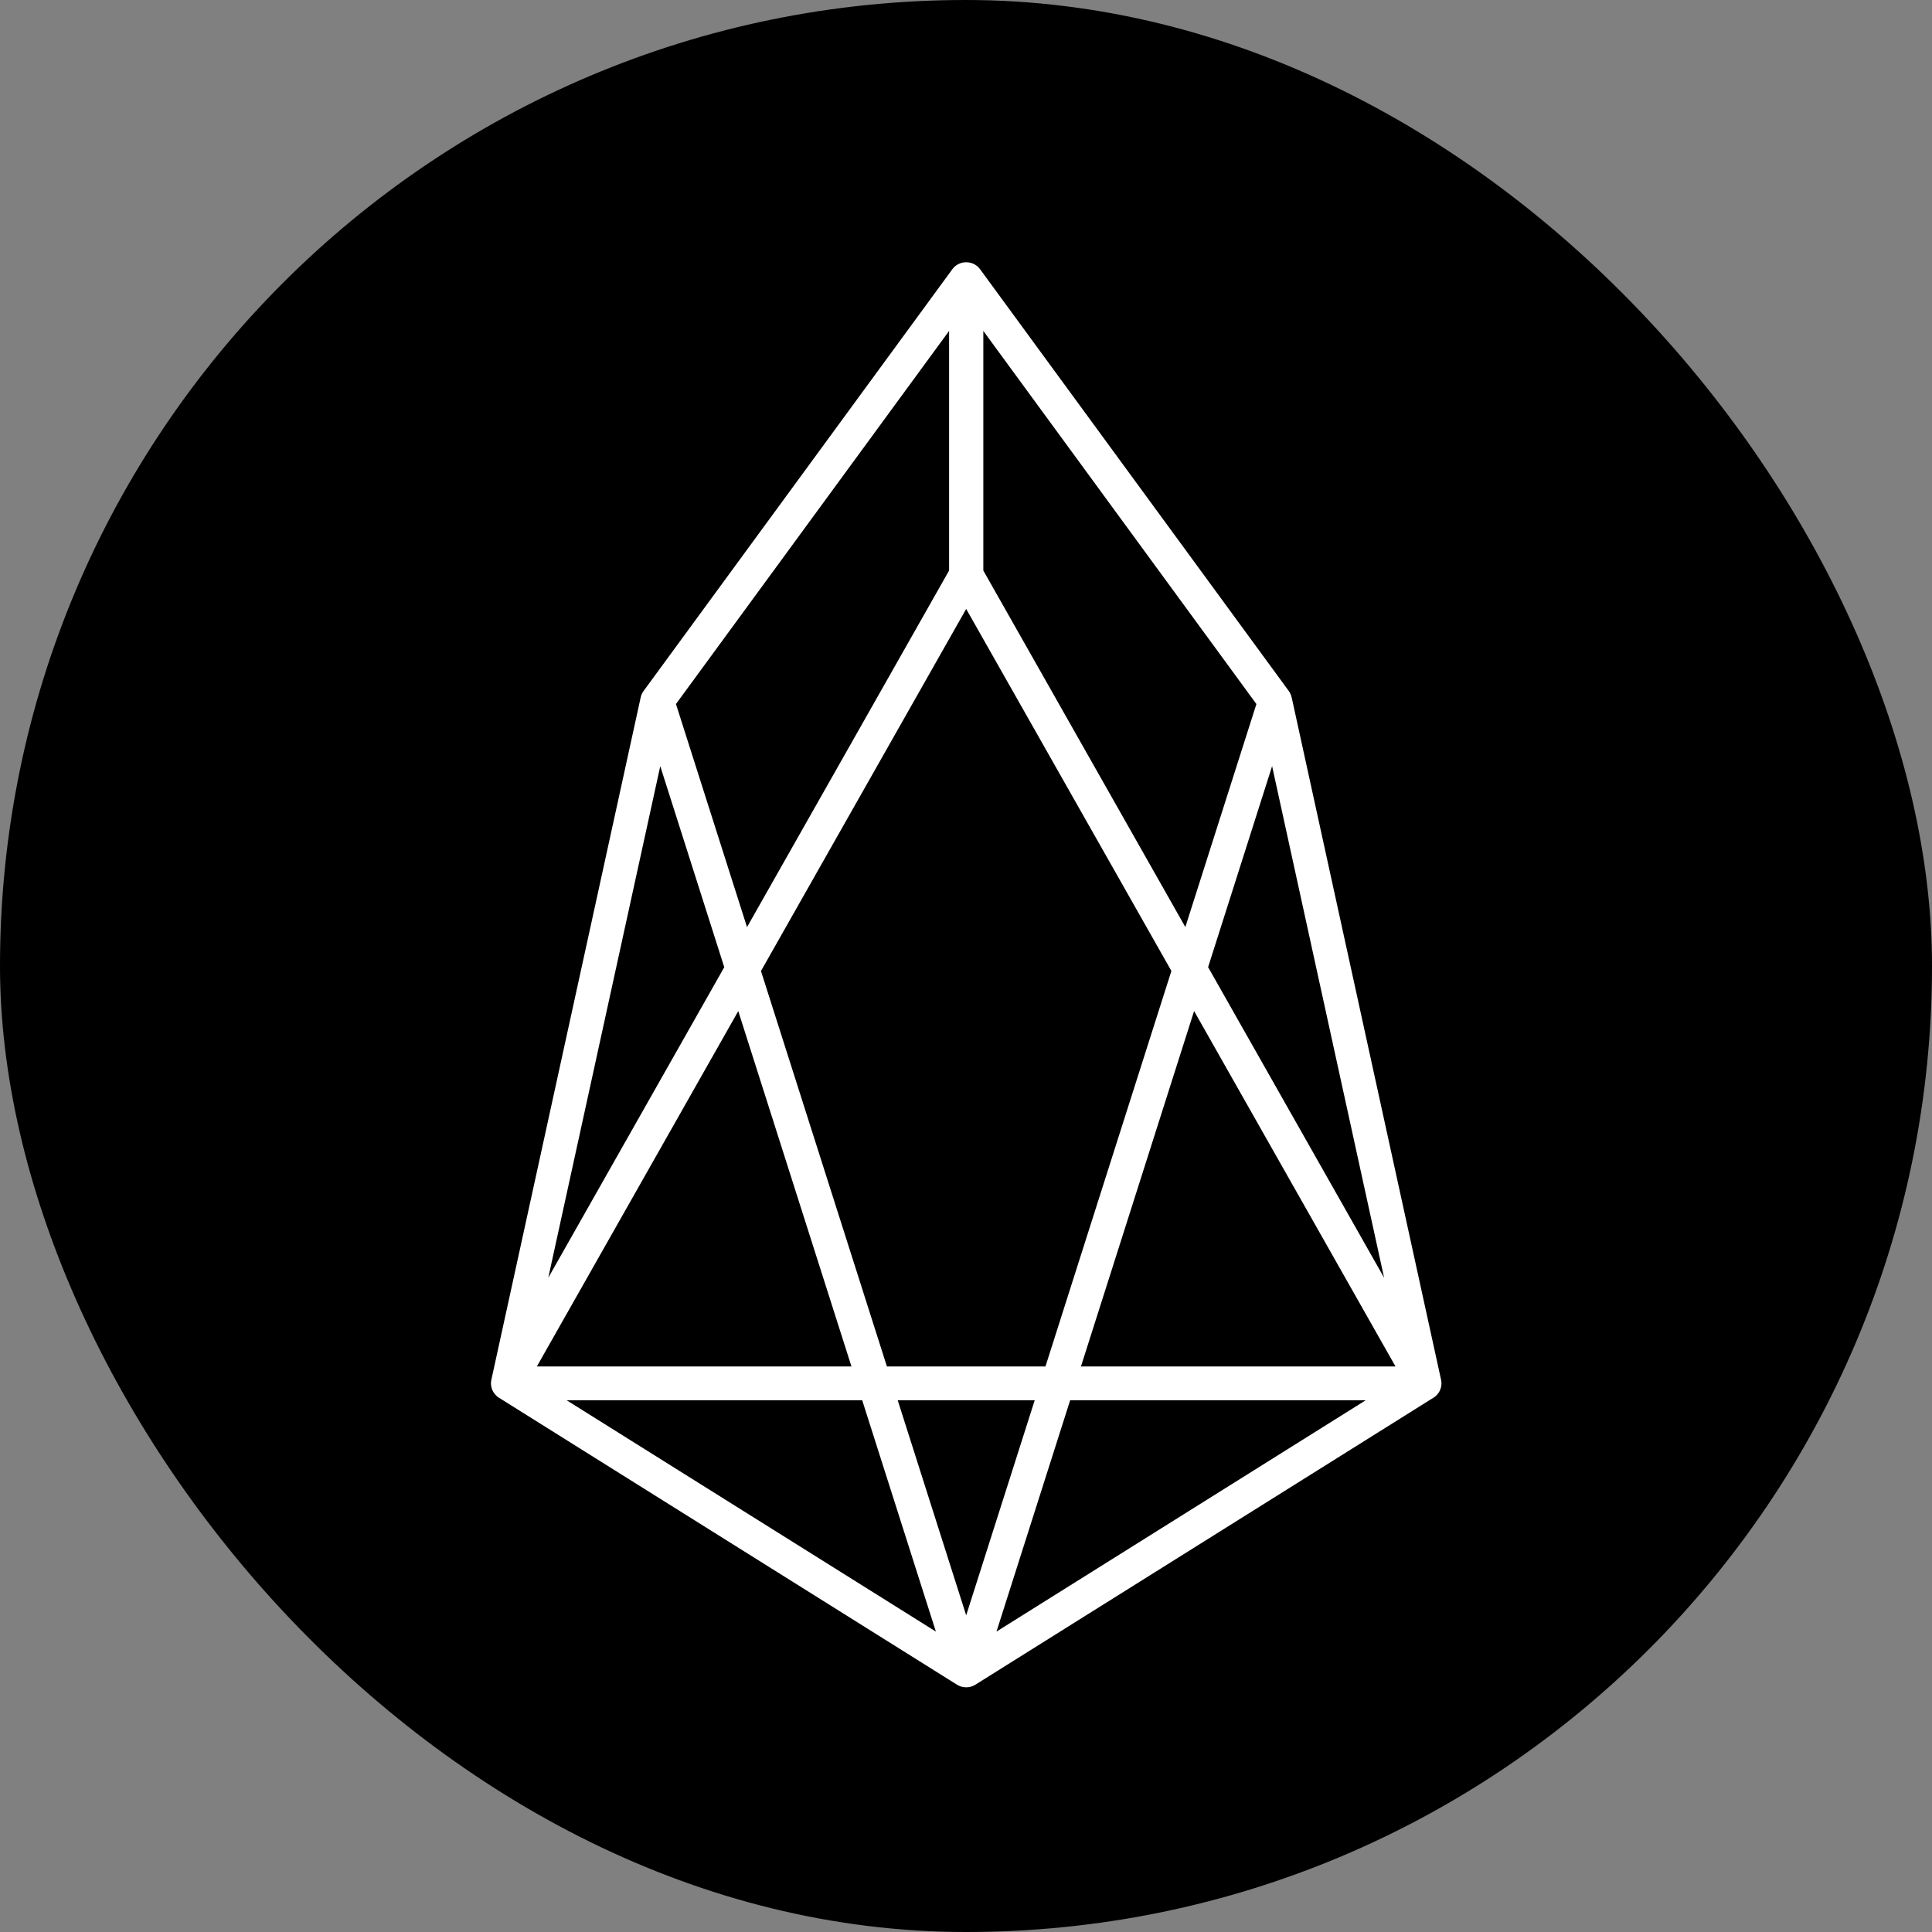 <svg width="32" height="32" viewBox="0 0 32 32" fill="none" xmlns="http://www.w3.org/2000/svg">
<rect x="0" y="0" width="32" height="32" fill="#808080" stroke="none"/>
<rect width="32" height="32" rx="16" fill="black"/>
<path fill-rule="evenodd" clip-rule="evenodd" d="M16.003 4.344C15.915 4.343 15.828 4.384 15.774 4.459L10.662 11.442C10.657 11.449 10.652 11.456 10.647 11.463C10.641 11.473 10.636 11.483 10.631 11.493C10.622 11.513 10.615 11.534 10.611 11.555L8.139 22.851C8.138 22.853 8.138 22.855 8.138 22.856C8.136 22.864 8.135 22.871 8.134 22.879C8.13 22.913 8.132 22.949 8.141 22.983C8.146 23.002 8.153 23.021 8.162 23.039C8.184 23.082 8.217 23.12 8.259 23.148C8.261 23.149 8.262 23.149 8.263 23.15C8.263 23.15 8.263 23.15 8.263 23.15L15.851 27.904C15.898 27.933 15.951 27.948 16.003 27.947C16.056 27.948 16.109 27.933 16.155 27.904L23.743 23.15C23.743 23.15 23.743 23.15 23.744 23.15C23.756 23.143 23.767 23.134 23.779 23.124C23.794 23.111 23.808 23.095 23.821 23.078C23.827 23.07 23.832 23.062 23.837 23.054C23.849 23.032 23.859 23.01 23.865 22.986C23.874 22.955 23.877 22.922 23.874 22.89C23.873 22.88 23.872 22.87 23.87 22.861C23.869 22.858 23.869 22.855 23.868 22.851L21.395 11.555C21.391 11.539 21.387 11.524 21.381 11.509C21.374 11.491 21.365 11.474 21.355 11.458C21.352 11.453 21.348 11.447 21.344 11.442L16.233 4.459C16.178 4.384 16.092 4.343 16.003 4.344ZM20.81 11.661L16.287 5.481V9.45L19.633 15.355L20.81 11.661ZM19.402 16.082L16.003 10.086L12.604 16.083L14.69 22.633H17.316L19.402 16.082ZM17.904 22.633L19.778 16.746L23.114 22.633H17.904ZM17.138 23.193H14.869L16.003 26.755L17.138 23.193ZM15.501 27.024L14.281 23.193H9.386L15.501 27.024ZM8.892 22.633H14.103L12.228 16.747L8.892 22.633ZM12.373 15.356L15.72 9.45V5.481L11.196 11.661L12.373 15.356ZM10.936 12.69L11.996 16.02L9.081 21.164L10.936 12.69ZM16.505 27.024L17.725 23.193H22.62L16.505 27.024ZM22.925 21.163L20.01 16.019L21.07 12.69L22.925 21.163Z" fill="white"/>
</svg>
